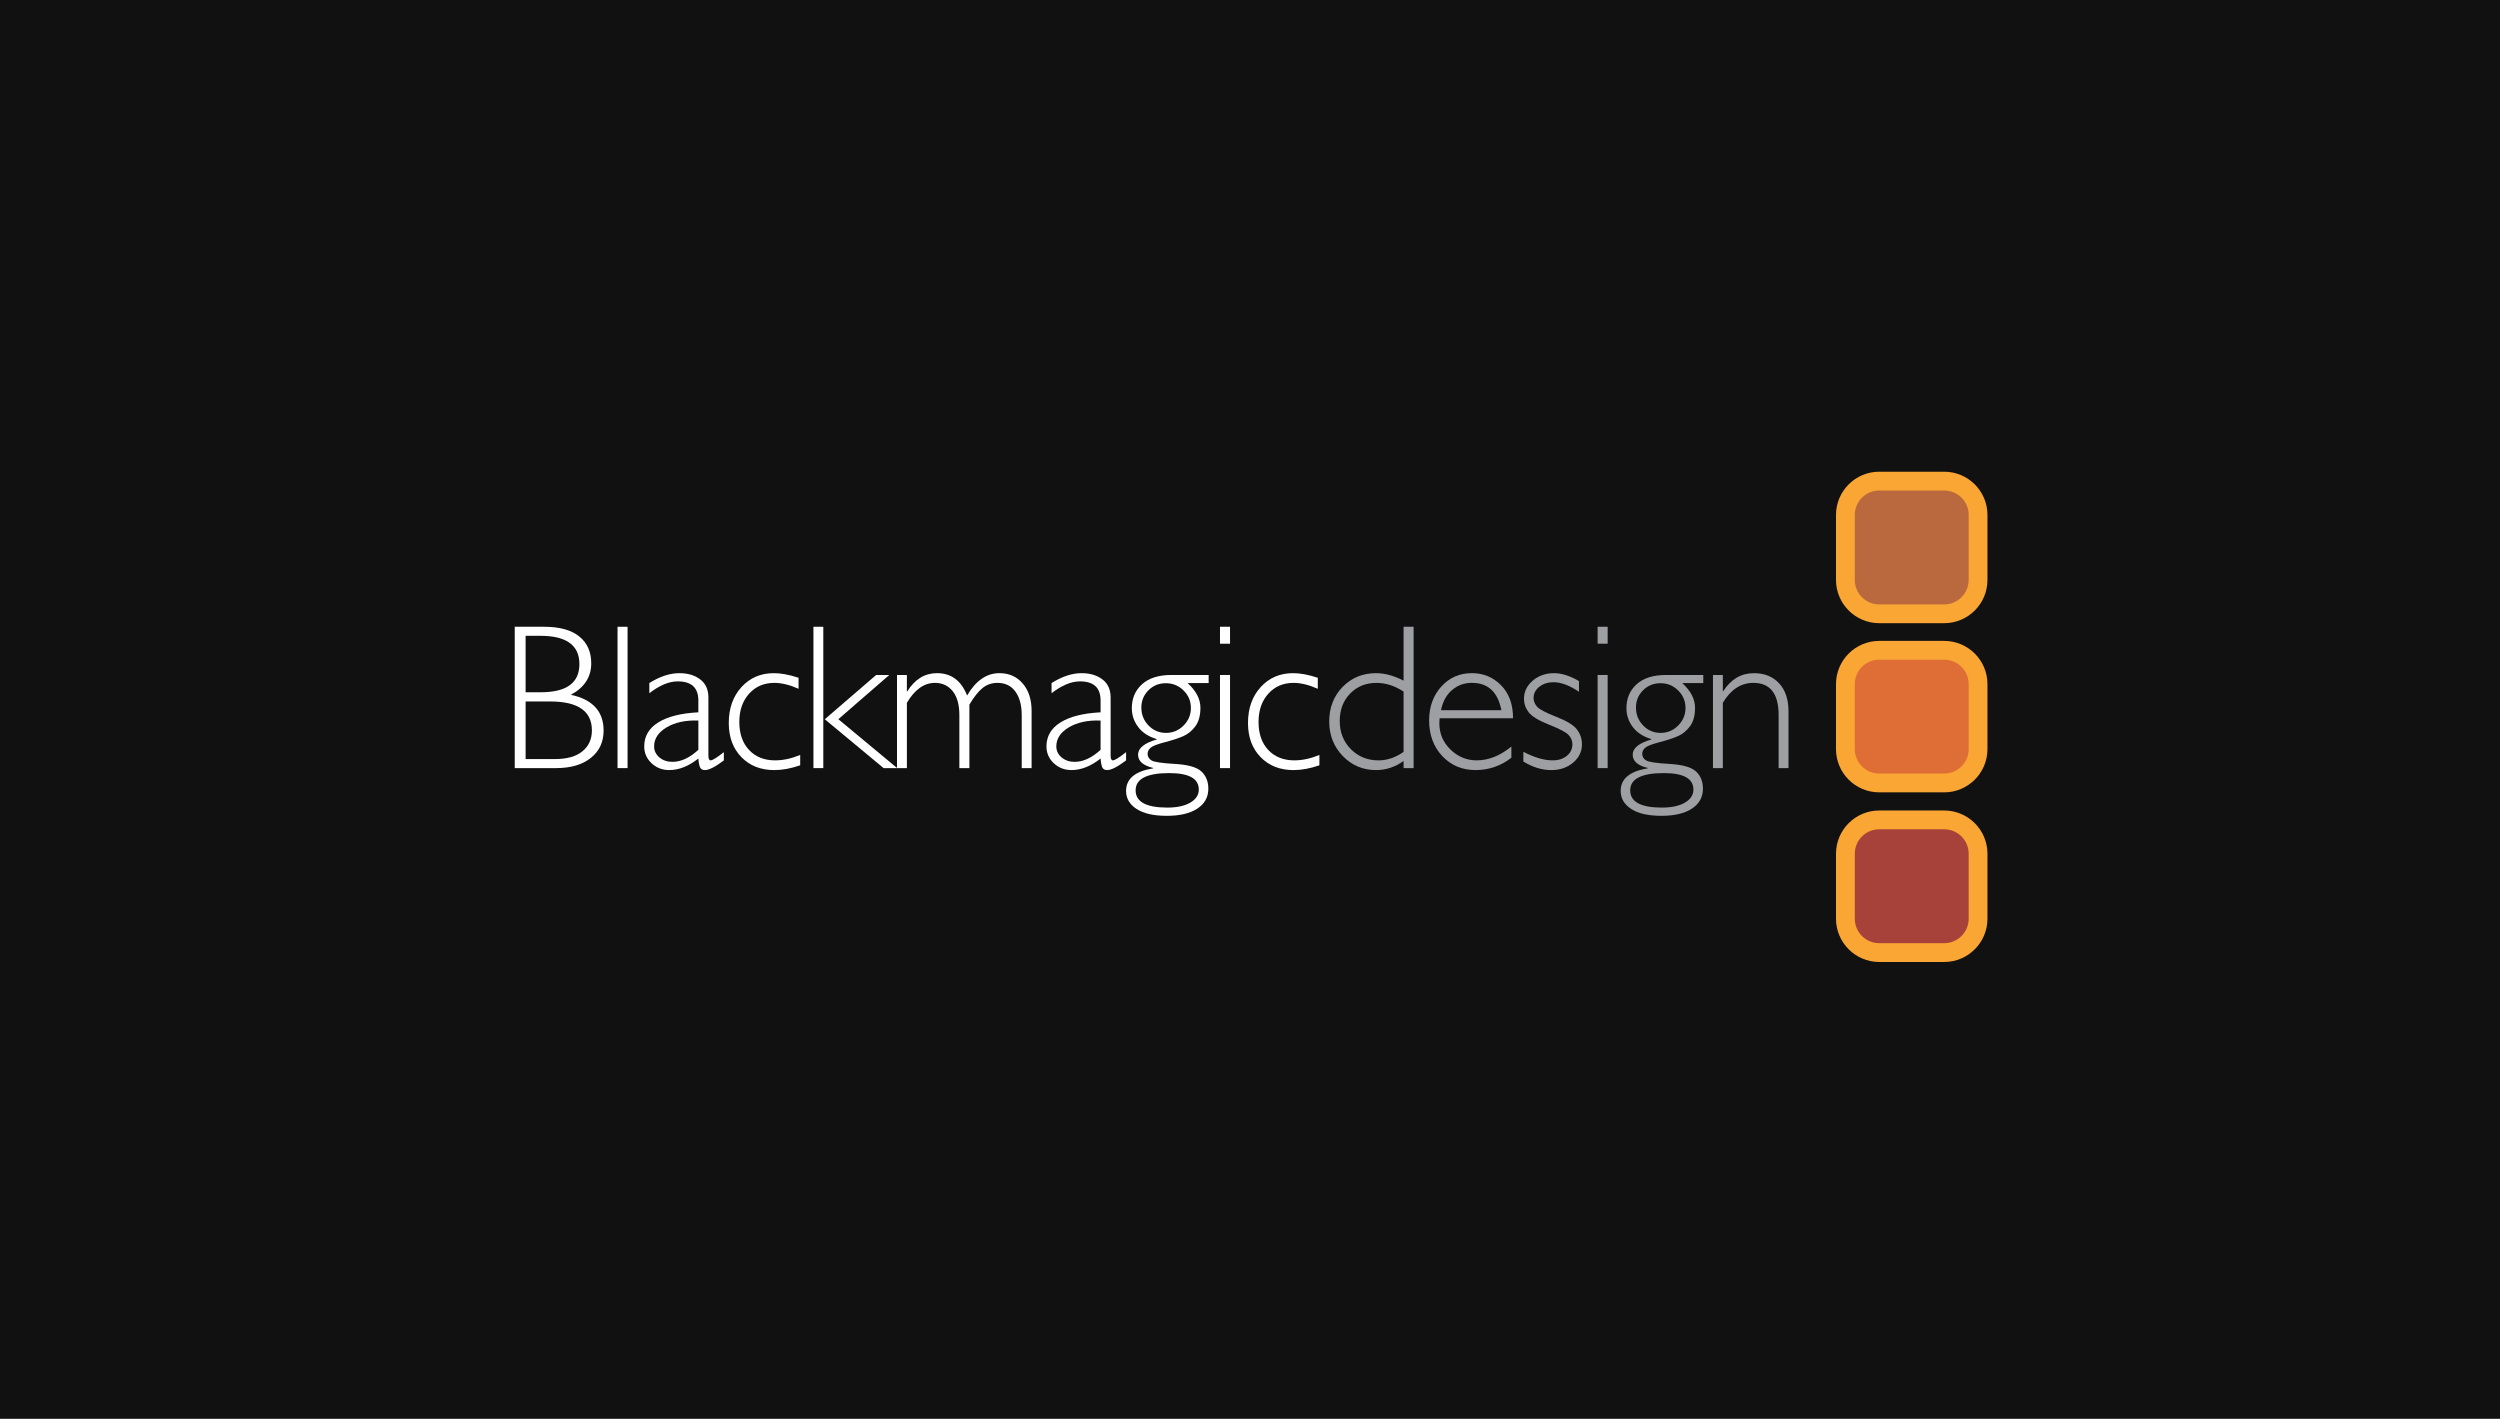 <svg clip-rule="evenodd" fill-rule="evenodd" stroke-linejoin="round" stroke-miterlimit="2" viewBox="103.77 100 352.459 200" xmlns="http://www.w3.org/2000/svg"><rect x="103.77" y="100" width="352.459" height="200" fill="#333333" stroke="none"/><path d="m103.77 100h352.459v200h-352.459z" fill="#111"/><path d="m368.71 234.297c-2.633 0-4.771-2.135-4.771-4.772v-9.163c0-2.632 2.138-4.77 4.771-4.77h9.16c2.637 0 4.774 2.138 4.774 4.77v9.163c0 2.637-2.137 4.772-4.774 4.772z" fill="#a7423b" fill-rule="nonzero"/><path d="m368.71 214.266c-3.361 0-6.095 2.736-6.095 6.096v9.163c0 3.362 2.734 6.098 6.095 6.098h9.16c3.363 0 6.099-2.736 6.099-6.098v-9.163c0-3.36-2.736-6.096-6.099-6.096zm-3.444 15.259v-9.163c0-1.9 1.545-3.446 3.445-3.446h9.161c1.902 0 3.449 1.546 3.449 3.446v9.163c0 1.901-1.546 3.447-3.449 3.447h-9.161c-1.9 0-3.445-1.546-3.445-3.447" fill="#faa634" fill-rule="nonzero"/><path d="m368.71 210.384c-2.633 0-4.771-2.136-4.771-4.771v-9.162c0-2.635 2.138-4.771 4.771-4.771h9.16c2.637 0 4.774 2.136 4.774 4.771v9.162c0 2.635-2.137 4.771-4.774 4.771z" fill="#df6d36" fill-rule="nonzero"/><path d="m368.71 190.356c-3.361 0-6.095 2.734-6.095 6.095v9.162c0 3.361 2.734 6.097 6.095 6.097h9.16c3.363 0 6.099-2.736 6.099-6.097v-9.162c0-3.361-2.736-6.095-6.099-6.095zm-3.444 15.257v-9.162c0-1.9 1.545-3.444 3.445-3.444h9.161c1.902 0 3.449 1.544 3.449 3.444v9.162c0 1.9-1.546 3.446-3.449 3.446h-9.161c-1.9 0-3.445-1.546-3.445-3.446" fill="#faa634" fill-rule="nonzero"/><path d="m368.71 186.534c-2.633 0-4.771-2.136-4.771-4.773v-9.161c0-2.634 2.138-4.77 4.771-4.77h9.16c2.637 0 4.774 2.136 4.774 4.77v9.161c0 2.637-2.137 4.773-4.774 4.773z" fill="#ba683d" fill-rule="nonzero"/><path d="m368.71 166.503c-3.361 0-6.095 2.735-6.095 6.097v9.161c0 3.362 2.734 6.098 6.095 6.098h9.16c3.363 0 6.099-2.736 6.099-6.098v-9.161c0-3.362-2.736-6.097-6.099-6.097zm-3.444 15.258v-9.161c0-1.9 1.545-3.446 3.445-3.446h9.161c1.902 0 3.449 1.546 3.449 3.446v9.161c0 1.901-1.546 3.449-3.449 3.449h-9.161c-1.9 0-3.445-1.548-3.445-3.449" fill="#faa634" fill-rule="nonzero"/><g fill="#fff"><path d="m176.339 208.29h5.838c2.054 0 3.682-.475 4.884-1.433 1.203-.954 1.806-2.241 1.806-3.857 0-2.698-1.537-4.38-4.608-5.046 1.911-1.038 2.867-2.516 2.867-4.438 0-1.608-.562-2.868-1.683-3.782-1.122-.913-2.773-1.37-4.951-1.37h-4.153zm3.617-18.651c3.667 0 5.5 1.33 5.5 3.986 0 2.647-1.813 3.972-5.443 3.972h-2.141v-7.958zm1.374 9.256c3.927 0 5.888 1.361 5.888 4.082 0 1.228-.441 2.207-1.329 2.939-.887.735-2.182 1.1-3.889 1.1h-4.128v-8.121z" fill-rule="nonzero"/><path d="m190.833 188.364h1.413v19.926h-1.413z"/><path d="m203.956 207.198c-.208 0-.313-.223-.313-.67v-8.192c0-1.115-.384-1.966-1.156-2.552-.769-.586-1.748-.879-2.936-.879-1.34 0-2.753.464-4.236 1.393v1.438c1.434-1.115 2.77-1.672 4.005-1.672 1.937 0 2.906.897 2.906 2.69v1.671c-2.449.126-4.334.6-5.652 1.424-1.32.826-1.979 1.954-1.979 3.384 0 .928.343 1.713 1.025 2.362.685.649 1.519.972 2.505.972 1.357 0 2.726-.542 4.101-1.628.058.658.148 1.094.271 1.307.124.213.351.321.672.321.561 0 1.446-.452 2.652-1.362v-1.166c-.977.774-1.598 1.159-1.865 1.159m-1.728-1.487c-1.235 1.132-2.449 1.697-3.648 1.697-.741 0-1.357-.211-1.852-.631-.494-.42-.739-.938-.739-1.547 0-1.092.59-1.987 1.772-2.691 1.182-.701 2.672-1.021 4.467-.954z" fill-rule="nonzero"/><path d="m212.874 194.905c-1.853 0-3.379.656-4.571 1.965-1.19 1.312-1.788 2.999-1.788 5.068 0 1.982.592 3.582 1.775 4.801 1.18 1.22 2.731 1.83 4.648 1.83 1.123 0 2.336-.223 3.647-.674v-1.461c-1.234.51-2.411.764-3.531.764-1.538 0-2.765-.488-3.679-1.464-.914-.977-1.373-2.295-1.373-3.954 0-1.631.459-2.955 1.375-3.975.916-1.021 2.107-1.531 3.571-1.531 1.014 0 2.15.278 3.406.834v-1.552c-1.303-.435-2.464-.651-3.48-.651" fill-rule="nonzero"/><path d="m218.452 188.364h1.39v19.926h-1.39z"/><g fill-rule="nonzero"><path d="m227.29 195.161-7.238 6.241 8.289 6.888h1.918l-8.297-6.895 7.184-6.234z"/><path d="m230.233 195.161v13.129h1.393v-9.208c1.113-1.872 2.431-2.808 3.956-2.808 1.049 0 1.882.392 2.51 1.178.624.786.933 1.905.933 3.361v7.477h1.414v-8.951c.636-1.072 1.253-1.852 1.851-2.337.599-.486 1.302-.728 2.108-.728 1.082 0 1.925.406 2.52 1.219.598.815.898 1.93.898 3.348v7.449h1.392v-8.062c0-1.608-.416-2.897-1.252-3.867-.833-.972-1.931-1.456-3.289-1.456-1.805 0-3.319 1.051-4.554 3.151-.82-2.1-2.234-3.151-4.244-3.151-1.725 0-3.12.856-4.187 2.567h-.057v-2.311z"/><path d="m260.664 207.198c-.212 0-.315-.223-.315-.67v-8.192c0-1.115-.385-1.966-1.156-2.552-.77-.586-1.745-.879-2.936-.879-1.339 0-2.752.464-4.234 1.393v1.438c1.433-1.115 2.769-1.672 4.003-1.672 1.94 0 2.907.897 2.907 2.69v1.671c-2.448.126-4.333.6-5.651 1.424-1.321.826-1.98 1.954-1.98 3.384 0 .928.342 1.713 1.026 2.362.683.649 1.518.972 2.505.972 1.357 0 2.723-.542 4.1-1.628.057.658.146 1.094.27 1.307.125.213.349.321.671.321.562 0 1.446-.452 2.654-1.362v-1.166c-.976.774-1.598 1.159-1.864 1.159m-1.731-1.487c-1.235 1.132-2.451 1.697-3.648 1.697-.741 0-1.359-.211-1.852-.631-.494-.42-.741-.938-.741-1.547 0-1.092.592-1.987 1.774-2.691 1.182-.701 2.672-1.021 4.467-.954z"/><path d="m274.17 195.161h-5.26c-1.795 0-3.172.436-4.131 1.305-.961.87-1.441 1.996-1.441 3.378 0 .969.296 1.851.893 2.646.594.795 1.466 1.364 2.618 1.707v.057c-1.752.505-2.629 1.22-2.629 2.141 0 .913.711 1.538 2.131 1.871v.057c-2.549.408-3.823 1.469-3.823 3.182 0 1.059.497 1.906 1.492 2.549.996.643 2.41.962 4.242.962 1.841 0 3.279-.337 4.313-1.019 1.033-.681 1.551-1.613 1.551-2.804 0-1.006-.323-1.814-.969-2.424-.644-.607-1.891-.964-3.746-1.069-1.854-.105-2.959-.272-3.313-.502-.357-.229-.534-.532-.534-.916 0-.323.138-.61.415-.857.275-.25.955-.514 2.039-.794 1.084-.282 1.951-.569 2.603-.859.653-.29 1.213-.754 1.684-1.393.47-.638.705-1.504.705-2.599 0-1.218-.602-2.38-1.81-3.483h2.97zm-1.39 16.15c0 .763-.4 1.379-1.2 1.846-.8.468-1.878.7-3.232.7-2.984 0-4.474-.809-4.474-2.431 0-1.623 1.582-2.433 4.746-2.433 2.773 0 4.16.776 4.16 2.318m-1.113-11.503c0 .964-.344 1.79-1.036 2.481-.688.69-1.511 1.037-2.472 1.037-.969 0-1.79-.349-2.466-1.044-.673-.695-1.011-1.539-1.011-2.53 0-.954.334-1.765.998-2.431.664-.667 1.482-1 2.453-1 .977 0 1.81.341 2.497 1.023.693.681 1.037 1.502 1.037 2.464"/></g><path d="m275.769 188.362h1.415v2.39h-1.415z"/><path d="m275.769 195.161h1.415v13.13h-1.415z"/><path d="m286.075 194.905c-1.852 0-3.378.656-4.57 1.965-1.194 1.312-1.789 2.999-1.789 5.068 0 1.982.591 3.582 1.774 4.801 1.182 1.22 2.733 1.83 4.648 1.83 1.123 0 2.337-.223 3.647-.674v-1.461c-1.233.51-2.41.764-3.529.764-1.538 0-2.764-.488-3.681-1.464-.916-.977-1.372-2.295-1.372-3.954 0-1.631.458-2.955 1.376-3.975.916-1.021 2.105-1.531 3.57-1.531 1.017 0 2.151.278 3.407.834v-1.552c-1.304-.435-2.464-.651-3.481-.651" fill-rule="nonzero"/></g><g fill="#9d9fa2"><path d="m301.651 188.362v7.597c-1.376-.703-2.664-1.056-3.869-1.056-1.897 0-3.474.649-4.733 1.946-1.256 1.297-1.882 2.92-1.882 4.874 0 1.925.638 3.546 1.915 4.866 1.274 1.321 2.839 1.978 4.7 1.978 1.385 0 2.675-.426 3.869-1.282v1.004h1.415v-19.927zm0 17.641c-1.136.799-2.313 1.197-3.525 1.197-1.565 0-2.867-.528-3.911-1.585-1.045-1.059-1.564-2.385-1.564-3.977 0-1.564.49-2.849 1.465-3.853.976-1.006 2.218-1.51 3.725-1.51 1.289 0 2.561.409 3.81 1.225z" fill-rule="nonzero"/><path d="m308.262 205.67c-1.047-1.016-1.569-2.26-1.569-3.724 0-.23.017-.459.041-.684h10.351c0-1.959-.56-3.506-1.685-4.647-1.121-1.14-2.495-1.712-4.123-1.712-1.734 0-3.17.633-4.31 1.895-1.142 1.263-1.713 2.856-1.713 4.781 0 2.029.62 3.703 1.856 5.018 1.236 1.314 2.8 1.97 4.69 1.97 1.867 0 3.548-.578 5.051-1.736v-1.582c-1.589 1.3-3.215 1.949-4.881 1.949-1.422.002-2.66-.506-3.708-1.528m.225-8.385c.785-.674 1.716-1.011 2.793-1.011 2.279 0 3.661 1.285 4.159 3.852h-8.516c.256-1.223.775-2.17 1.564-2.841" fill-rule="nonzero"/><path d="m322.869 194.905c-1.18 0-2.179.351-3.002 1.051-.824.701-1.239 1.552-1.239 2.552 0 .705.223 1.346.664 1.922.446.575 1.41 1.159 2.9 1.749 1.488.59 2.405 1.08 2.749 1.467.341.385.511.808.511 1.264 0 .669-.26 1.218-.778 1.647-.523.428-1.187.641-1.999.641-1.203 0-2.582-.398-4.136-1.205v1.369c1.305.807 2.618 1.207 3.945 1.207 1.218 0 2.242-.349 3.07-1.051.83-.7 1.246-1.561 1.246-2.579 0-.762-.23-1.452-.687-2.073-.457-.618-1.429-1.22-2.916-1.8-1.481-.579-2.392-1.058-2.722-1.433-.331-.376-.496-.785-.496-1.23 0-.628.27-1.154.811-1.582.543-.426 1.208-.641 1.997-.641 1.064 0 2.264.45 3.593 1.346v-1.506c-1.265-.741-2.434-1.115-3.511-1.115" fill-rule="nonzero"/><path d="m329.007 188.362h1.415v2.39h-1.415z"/><path d="m329.007 195.161h1.415v13.13h-1.415z"/><path d="m343.905 195.161h-5.262c-1.795 0-3.173.436-4.133 1.305-.961.87-1.44 1.996-1.44 3.378 0 .969.297 1.851.892 2.646.594.795 1.469 1.364 2.618 1.707v.057c-1.752.505-2.628 1.22-2.628 2.141 0 .913.71 1.538 2.132 1.871v.057c-2.553.408-3.825 1.469-3.825 3.182 0 1.059.498 1.906 1.493 2.549.994.643 2.41.962 4.241.962 1.84 0 3.277-.337 4.314-1.019 1.032-.681 1.549-1.613 1.549-2.804 0-1.006-.322-1.814-.967-2.424-.645-.607-1.894-.964-3.746-1.069-1.854-.105-2.958-.272-3.313-.502-.36-.229-.535-.532-.535-.916 0-.323.141-.61.415-.857.275-.25.957-.514 2.039-.794 1.084-.282 1.953-.569 2.603-.859.653-.29 1.214-.754 1.684-1.393.471-.638.707-1.504.707-2.599 0-1.218-.604-2.38-1.81-3.483h2.97v-1.136zm-1.392 16.15c0 .763-.398 1.379-1.2 1.846-.8.468-1.877.7-3.233.7-2.983 0-4.477-.809-4.477-2.431 0-1.623 1.586-2.433 4.748-2.433 2.775 0 4.162.776 4.162 2.318m-1.115-11.503c0 .964-.346 1.79-1.032 2.481-.691.69-1.514 1.037-2.473 1.037-.968 0-1.791-.349-2.465-1.044-.676-.695-1.012-1.539-1.012-2.53 0-.954.332-1.765.997-2.431.664-.667 1.482-1 2.453-1 .977 0 1.809.341 2.498 1.023.688.681 1.034 1.502 1.034 2.464" fill-rule="nonzero"/><path d="m345.269 195.161v13.129h1.392v-9.208c1.124-1.872 2.555-2.808 4.295-2.808 2.38 0 3.57 1.513 3.57 4.539v7.477h1.394v-8.005c0-1.683-.443-3.001-1.33-3.952-.883-.953-2.069-1.428-3.549-1.428-1.79 0-3.231.846-4.323 2.539h-.057v-2.283z" fill-rule="nonzero"/></g></svg>